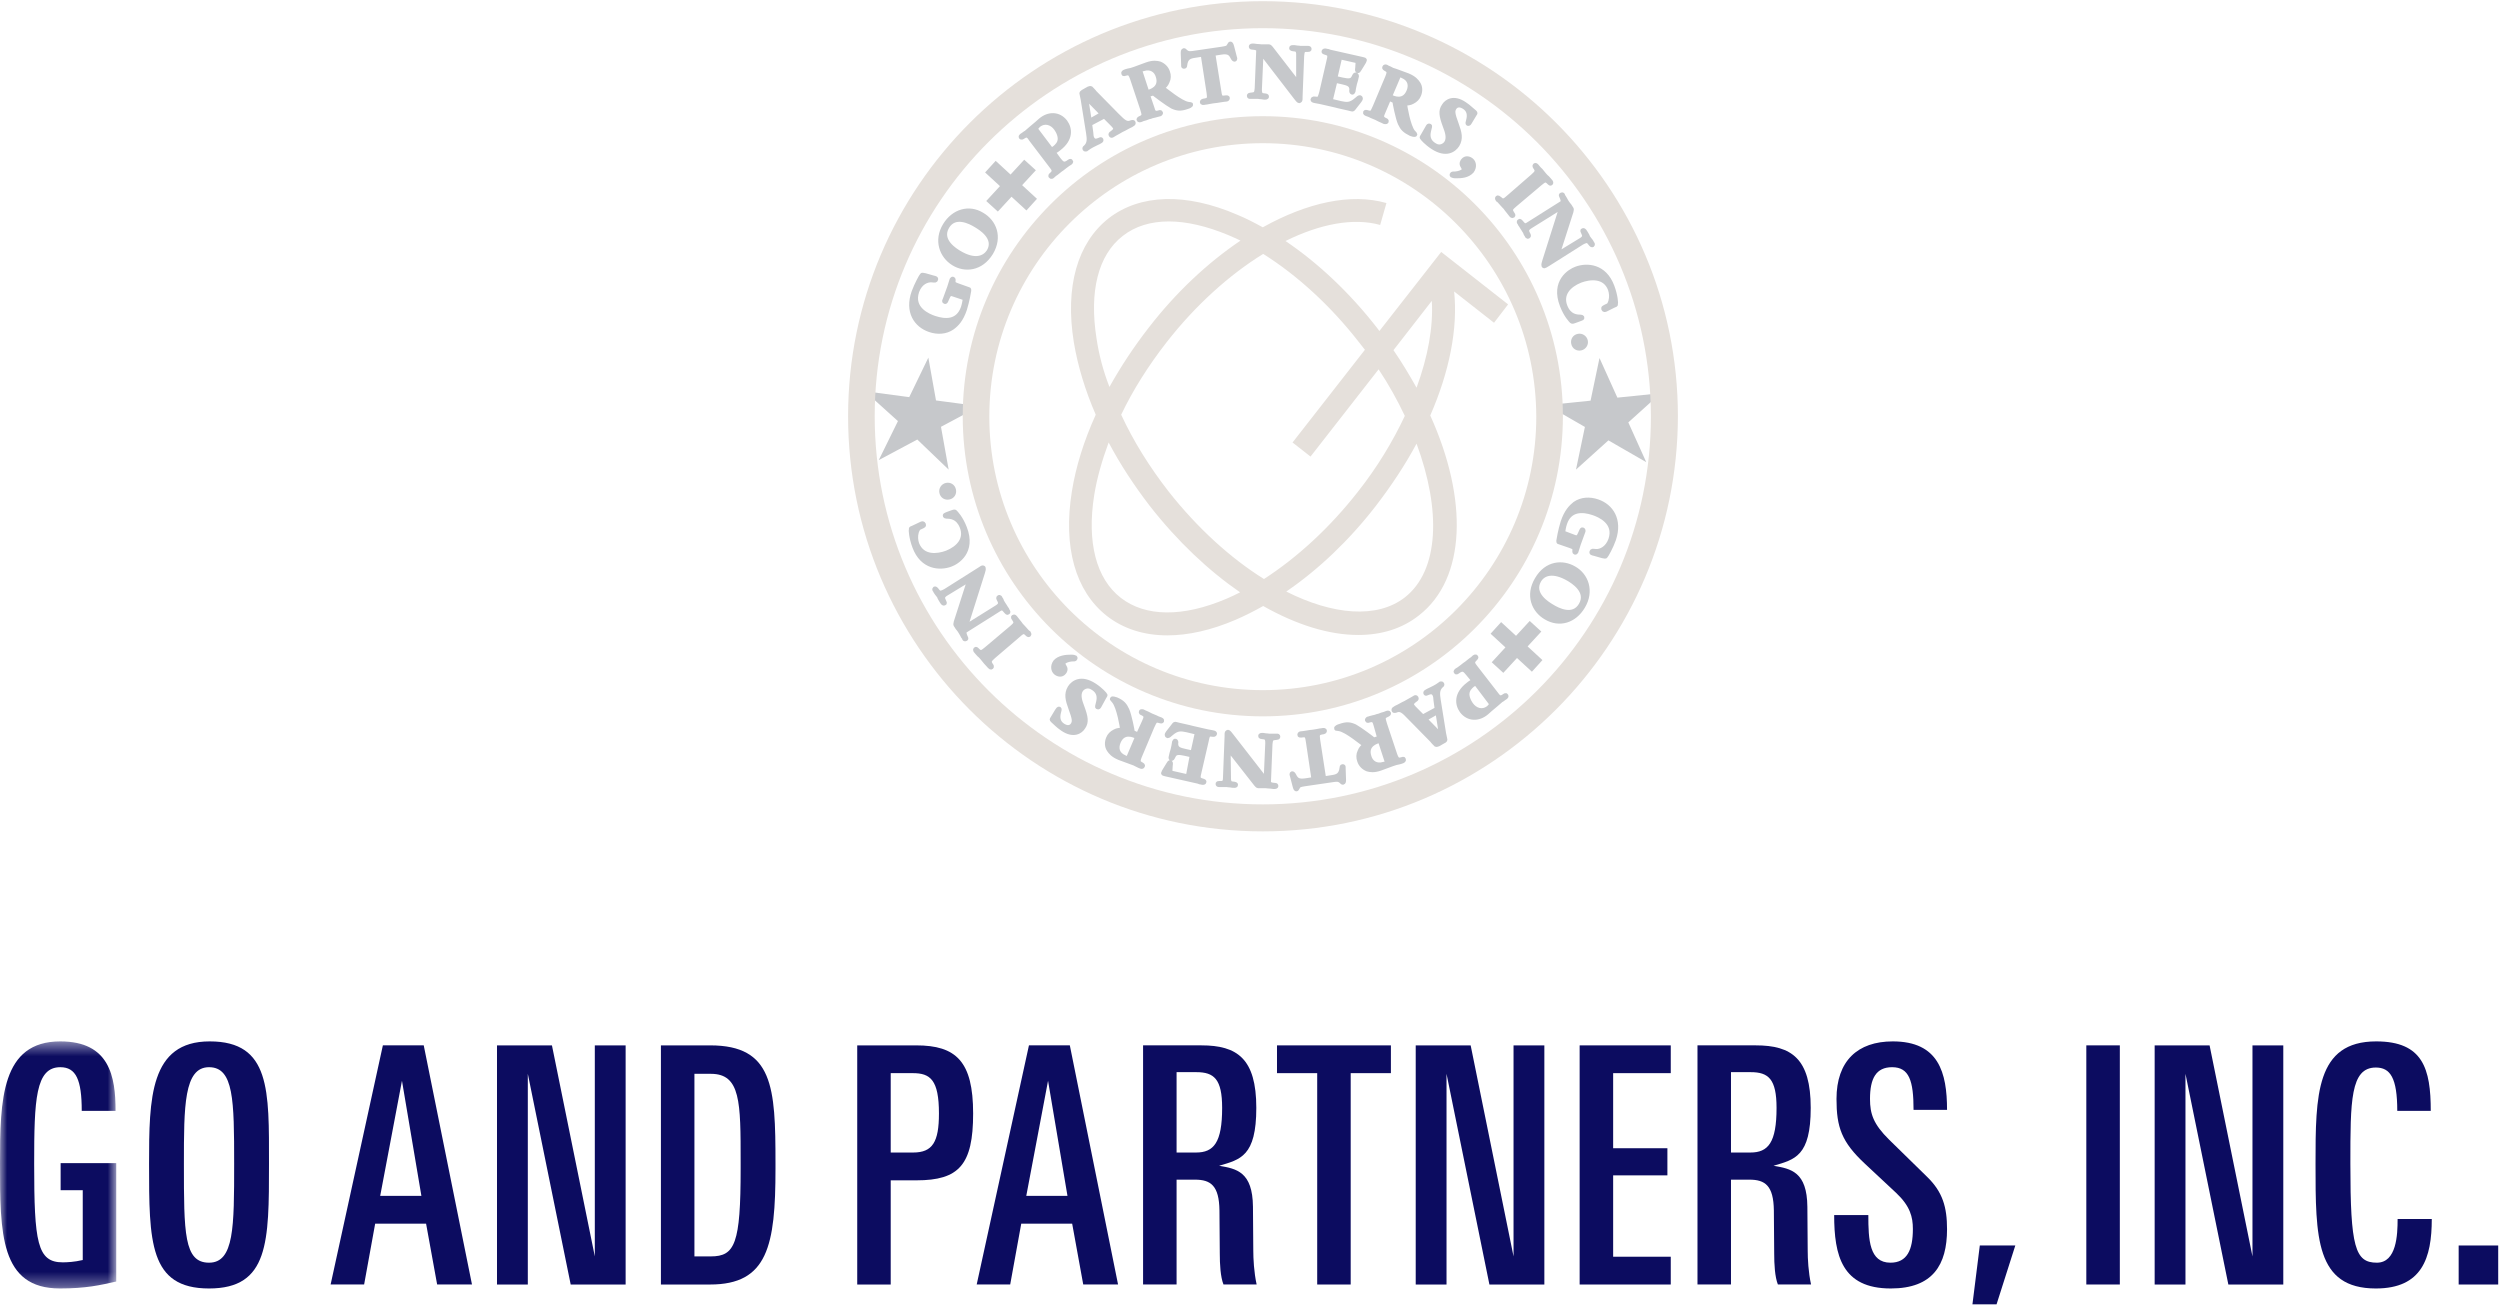 <?xml version="1.0" encoding="UTF-8" standalone="no"?>
<svg width="174px" height="91px" viewBox="0 0 174 91" version="1.1" xmlns="http://www.w3.org/2000/svg" xmlns:xlink="http://www.w3.org/1999/xlink">
    <!-- Generator: Sketch 42 (36781) - http://www.bohemiancoding.com/sketch -->
    <title>goes_logo</title>
    <desc>Created with Sketch.</desc>
    <defs>
        <polygon id="path-1" points="0 17.664 0 0.467 8.091 0.467 8.091 17.664 8.54848769e-16 17.664"></polygon>
    </defs>
    <g id="Page-1" stroke="none" stroke-width="1" fill="none" fill-rule="evenodd">
        <g id="goes_logo">
            <g id="Page-1" transform="translate(0, 72)">
                <g id="Group-3" transform="translate(0, 0.014)">
                    <mask id="mask-2" fill="white">
                        <use xlink:href="#path-1"></use>
                    </mask>
                    <g id="Clip-2"></g>
                    <path d="M4.173,17.664 C-0,17.664 -0,13.819 -0,8.939 C-0,4.519 0.093,0.467 4.197,0.467 C7.624,0.467 8.044,2.907 8.044,5.301 L5.689,5.301 C5.689,3.138 5.292,2.263 4.197,2.263 C2.471,2.263 2.378,4.519 2.378,8.985 C2.378,14.441 2.588,15.845 4.36,15.845 C4.663,15.845 5.176,15.822 5.759,15.684 L5.759,10.826 L4.22,10.826 L4.22,8.939 L8.091,8.939 L8.091,17.18 C6.971,17.433 5.992,17.664 4.173,17.664" id="Fill-1" fill="#0C0C60" mask="url(#mask-2)"></path>
                </g>
                <path d="M14.548,2.277 C12.8,2.277 12.8,4.993 12.8,8.999 C12.8,13.81 12.8,15.883 14.548,15.883 C16.297,15.883 16.297,13.397 16.297,8.999 C16.297,4.579 16.273,2.277 14.548,2.277 M14.548,17.678 C10.375,17.678 10.375,14.409 10.375,8.999 C10.375,4.464 10.421,0.481 14.595,0.481 C18.838,0.481 18.722,3.911 18.722,8.999 C18.722,14.432 18.722,17.678 14.548,17.678" id="Fill-4" fill="#0C0C60"></path>
                <path d="M27.977,3.221 L26.462,11.232 L29.329,11.232 L27.977,3.221 Z M30.425,17.401 L29.655,13.166 L26.112,13.166 L25.343,17.401 L23.011,17.401 L26.648,0.757 L29.492,0.757 L32.85,17.401 L30.425,17.401 Z" id="Fill-6" fill="#0C0C60"></path>
                <polygon id="Fill-8" fill="#0C0C60" points="39.72 17.402 36.736 2.737 36.736 17.402 34.591 17.402 34.591 0.758 38.415 0.758 41.399 15.445 41.399 0.758 43.544 0.758 43.544 17.402"></polygon>
                <path d="M51.549,8.884 C51.549,4.694 51.549,2.738 49.475,2.738 L48.332,2.738 L48.332,15.445 L49.475,15.445 C51.153,15.445 51.549,14.57 51.549,9.344 L51.549,8.884 Z M49.428,17.402 L46,17.402 L46,0.758 L49.428,0.758 C53.811,0.758 53.974,3.658 53.974,8.93 L53.974,9.344 C53.974,14.686 53.438,17.402 49.428,17.402 L49.428,17.402 Z" id="Fill-10" fill="#0C0C60"></path>
                <path d="M63.533,2.691 L61.994,2.691 L61.994,8.216 L63.556,8.216 C64.909,8.216 65.351,7.48 65.351,5.5 C65.351,3.152 64.745,2.691 63.533,2.691 M63.789,10.151 L61.994,10.151 L61.994,17.402 L59.663,17.402 L59.663,0.758 L63.766,0.758 C66.54,0.758 67.73,1.863 67.73,5.5 C67.73,9.068 66.75,10.151 63.789,10.151" id="Fill-12" fill="#0C0C60"></path>
                <path d="M72.944,3.221 L71.429,11.232 L74.296,11.232 L72.944,3.221 Z M75.393,17.401 L74.623,13.166 L71.079,13.166 L70.31,17.401 L67.978,17.401 L71.615,0.757 L74.46,0.757 L77.817,17.401 L75.393,17.401 Z" id="Fill-14" fill="#0C0C60"></path>
                <path d="M83.266,2.622 L81.89,2.622 L81.89,8.216 L83.242,8.216 C84.478,8.216 85.061,7.526 85.061,5.108 C85.061,3.106 84.501,2.622 83.266,2.622 L83.266,2.622 Z M85.154,17.401 C84.944,16.872 84.897,15.997 84.897,15.237 L84.874,12.246 C84.851,10.519 84.268,10.104 83.172,10.104 L81.89,10.104 L81.89,17.401 L79.558,17.401 L79.558,0.757 L83.615,0.757 C86.11,0.757 87.439,1.679 87.439,5.108 C87.439,8.493 86.32,8.7 84.851,9.137 C86.063,9.344 87.182,9.551 87.206,11.992 L87.229,15.031 C87.229,15.606 87.276,16.551 87.462,17.401 L85.154,17.401 Z" id="Fill-16" fill="#0C0C60"></path>
                <polygon id="Fill-18" fill="#0C0C60" points="94.008 2.691 94.008 17.402 91.677 17.402 91.677 2.691 88.879 2.691 88.879 0.758 96.807 0.758 96.807 2.691"></polygon>
                <polygon id="Fill-20" fill="#0C0C60" points="103.663 17.402 100.678 2.737 100.678 17.402 98.534 17.402 98.534 0.758 102.358 0.758 105.342 15.445 105.342 0.758 107.487 0.758 107.487 17.402"></polygon>
                <polygon id="Fill-22" fill="#0C0C60" points="109.943 17.402 109.943 0.758 116.285 0.758 116.285 2.691 112.275 2.691 112.275 7.917 116.051 7.917 116.051 9.805 112.275 9.805 112.275 15.468 116.285 15.468 116.285 17.402"></polygon>
                <path d="M121.853,2.622 L120.477,2.622 L120.477,8.216 L121.829,8.216 C123.064,8.216 123.648,7.526 123.648,5.108 C123.648,3.106 123.088,2.622 121.853,2.622 L121.853,2.622 Z M123.741,17.401 C123.531,16.872 123.484,15.997 123.484,15.237 L123.461,12.246 C123.438,10.519 122.855,10.104 121.759,10.104 L120.477,10.104 L120.477,17.401 L118.145,17.401 L118.145,0.757 L122.202,0.757 C124.697,0.757 126.026,1.679 126.026,5.108 C126.026,8.493 124.907,8.7 123.438,9.137 C124.65,9.344 125.769,9.551 125.793,11.992 L125.816,15.031 C125.816,15.606 125.862,16.551 126.049,17.401 L123.741,17.401 Z" id="Fill-24" fill="#0C0C60"></path>
                <path d="M131.598,17.678 C128.194,17.678 127.658,15.376 127.658,12.567 L130.036,12.567 C130.036,14.294 130.105,15.883 131.574,15.883 C132.74,15.883 133.136,14.985 133.136,13.535 C133.136,12.705 132.949,11.946 131.971,11.025 L129.802,8.999 C128.17,7.48 127.82,6.444 127.82,4.487 C127.82,1.84 129.289,0.481 131.737,0.481 C134.931,0.481 135.514,2.645 135.514,5.246 L133.183,5.246 C133.183,3.221 132.88,2.277 131.691,2.277 C130.572,2.277 130.152,3.06 130.152,4.487 C130.152,5.523 130.385,6.237 131.481,7.319 L134.115,9.897 C135.211,10.956 135.514,12.015 135.514,13.557 C135.514,16.021 134.535,17.678 131.598,17.678" id="Fill-26" fill="#0C0C60"></path>
                <polygon id="Fill-28" fill="#0C0C60" points="138.96 18.783 137.282 18.783 137.795 14.685 140.266 14.685"></polygon>
                <polygon id="Fill-30" fill="#0C0C60" points="145.208 17.401 147.54 17.401 147.54 0.757 145.208 0.757"></polygon>
                <polygon id="Fill-32" fill="#0C0C60" points="155.093 17.402 152.109 2.737 152.109 17.402 149.964 17.402 149.964 0.758 153.787 0.758 156.772 15.445 156.772 0.758 158.917 0.758 158.917 17.402"></polygon>
                <path d="M165.358,17.678 C161.161,17.678 161.161,14.11 161.161,8.999 C161.161,4.234 161.184,0.481 165.381,0.481 C168.645,0.481 169.181,2.392 169.181,5.316 L166.85,5.316 C166.85,3.014 166.361,2.3 165.358,2.3 C163.586,2.3 163.586,4.625 163.586,8.999 C163.586,14.801 163.912,15.883 165.428,15.883 C166.803,15.883 166.874,13.948 166.874,12.843 L169.252,12.843 C169.252,15.56 168.576,17.678 165.358,17.678" id="Fill-33" fill="#0C0C60"></path>
                <polygon id="Fill-34" fill="#0C0C60" points="171.123 17.402 173.875 17.402 173.875 14.686 171.123 14.686"></polygon>
            </g>
            <g id="logo" transform="translate(59, 0)" fill-rule="nonzero">
                <g id="レイヤー_1">
                    <path d="M45.964,21.185 L41.308,17.536 L37.006,23.037 C36.951,22.955 36.897,22.9 36.842,22.819 C34.936,20.368 32.731,18.299 30.47,16.774 C32.894,15.576 35.208,15.14 37.06,15.657 L37.496,14.132 C35.018,13.424 31.968,14.105 28.891,15.821 C28.292,15.494 27.72,15.194 27.121,14.949 C23.527,13.397 20.341,13.506 18.162,15.194 C15.984,16.91 15.113,19.96 15.739,23.826 C16.011,25.46 16.529,27.176 17.264,28.864 C16.447,30.661 15.875,32.485 15.603,34.201 C14.977,38.068 15.848,41.145 18.026,42.86 C19.17,43.759 20.613,44.222 22.247,44.222 C23.69,44.222 25.297,43.868 27.012,43.132 C27.638,42.86 28.292,42.533 28.918,42.179 C31.233,43.486 33.493,44.194 35.535,44.194 C37.142,44.194 38.585,43.759 39.756,42.833 L39.756,42.833 C43.051,40.273 43.187,34.746 40.546,28.918 C41.88,25.869 42.479,22.846 42.207,20.286 L44.984,22.465 L45.964,21.185 Z M35.59,23.826 C35.726,23.99 35.862,24.18 35.998,24.344 L30.961,30.797 L32.213,31.777 L36.951,25.705 C37.659,26.767 38.258,27.856 38.776,28.946 C37.931,30.743 36.842,32.54 35.508,34.228 C33.547,36.733 31.287,38.803 28.973,40.3 C26.658,38.857 24.344,36.761 22.329,34.201 C20.994,32.485 19.878,30.688 19.034,28.864 C19.851,27.148 20.94,25.433 22.192,23.826 C24.208,21.239 26.577,19.115 28.918,17.672 C31.26,19.143 33.602,21.267 35.59,23.826 Z M17.318,23.554 C16.801,20.286 17.427,17.754 19.143,16.42 C20.014,15.739 21.103,15.412 22.356,15.412 C23.581,15.412 24.997,15.739 26.495,16.365 C26.767,16.474 27.039,16.61 27.339,16.746 C25.079,18.271 22.873,20.314 20.94,22.819 C19.905,24.153 19.007,25.515 18.217,26.931 C17.781,25.814 17.482,24.67 17.318,23.554 Z M26.386,41.662 C23.336,42.969 20.722,42.942 19.007,41.608 C17.291,40.273 16.638,37.741 17.155,34.473 C17.346,33.275 17.7,32.05 18.162,30.797 C18.952,32.295 19.932,33.792 21.022,35.208 C22.955,37.686 25.133,39.729 27.312,41.226 C27.039,41.362 26.713,41.526 26.386,41.662 Z M38.776,41.58 L38.776,41.58 C36.842,43.078 33.765,42.806 30.525,41.172 C32.758,39.647 34.909,37.605 36.761,35.208 C37.85,33.792 38.803,32.349 39.592,30.879 C41.308,35.508 41.172,39.701 38.776,41.58 Z M39.592,26.985 C39.102,26.114 38.585,25.242 37.986,24.371 L40.654,20.94 C40.763,22.764 40.382,24.834 39.592,26.985 Z" id="Shape" fill="#E5E0DB"></path>
                    <polygon id="Shape" stroke="#C6C8CB" fill="#C6C8CB" points="2.723 27.938 4.575 28.183 5.392 26.495 5.718 28.319 7.57 28.564 5.936 29.436 6.263 31.26 4.929 29.98 3.295 30.852 4.112 29.191"></polygon>
                    <polygon id="Shape" stroke="#C6C8CB" fill="#C6C8CB" points="50.267 28.537 52.118 28.346 52.5 26.522 53.262 28.21 55.114 28.02 53.725 29.272 54.487 30.961 52.881 30.035 51.492 31.287 51.873 29.463"></polygon>
                    <path d="M50.593,37.36 C50.811,37.441 50.866,37.332 50.975,37.087 C51.084,36.842 51.084,36.815 51.165,36.842 C51.247,36.869 51.22,36.951 51.22,36.978 C51.165,37.115 50.947,37.741 50.893,37.877 C50.866,37.959 50.757,38.313 50.73,38.394 C50.702,38.422 50.675,38.503 50.621,38.476 C50.539,38.449 50.566,38.367 50.566,38.313 C50.593,38.122 50.485,38.095 50.267,38.013 L49.477,37.741 C49.45,37.741 49.45,37.714 49.45,37.632 C49.477,37.469 49.559,36.951 49.749,36.325 C49.994,35.59 50.321,35.263 50.593,35.045 C51.056,34.718 51.655,34.691 52.2,34.882 C53.153,35.208 53.807,36.162 53.344,37.55 C53.153,38.095 52.826,38.667 52.772,38.721 C52.745,38.776 52.717,38.748 52.527,38.721 L51.955,38.558 C51.819,38.531 51.71,38.503 51.764,38.394 C51.792,38.313 51.819,38.313 52.064,38.34 C52.391,38.367 52.854,38.149 53.071,37.55 C53.48,36.352 52.282,35.862 51.873,35.726 C51.138,35.481 50.267,35.454 49.94,36.434 C49.858,36.679 49.831,36.897 49.804,37.06 L50.593,37.36 Z" id="Shape" stroke="#C6C8CB" stroke-width="0.258" fill="#C6C8CB"></path>
                    <path d="M50.185,40.328 C50.403,40.464 51.574,41.145 51.002,42.098 C50.485,42.969 49.45,42.452 49.014,42.179 C48.742,42.016 47.598,41.335 48.143,40.409 C48.415,39.946 49.069,39.674 50.185,40.328 Z M50.566,39.538 C49.777,39.075 48.633,39.13 47.952,40.3 C47.271,41.444 47.734,42.506 48.578,42.996 C49.531,43.568 50.593,43.241 51.192,42.234 C51.846,41.145 51.438,40.028 50.566,39.538 Z" id="Shape" stroke="#C6C8CB" stroke-width="0.258" fill="#C6C8CB"></path>
                    <polygon id="Shape" stroke="#C6C8CB" stroke-width="0.688" fill="#C6C8CB" points="46.836 45.011 47.87 45.964 47.598 46.264 46.563 45.311 45.61 46.346 45.311 46.073 46.264 45.038 45.229 44.085 45.501 43.786 46.536 44.739 47.489 43.704 47.789 43.977"></polygon>
                    <path d="M44.793,49.014 C44.739,49.069 44.685,49.15 44.603,49.232 C44.167,49.586 43.677,49.395 43.405,49.014 C43.269,48.823 43.051,48.415 43.187,48.088 C43.269,47.87 43.514,47.68 43.568,47.653 C43.623,47.598 43.65,47.598 43.704,47.571 L44.793,49.014 Z M43.541,47.38 C43.432,47.435 43.323,47.489 43.16,47.625 C42.315,48.279 42.37,49.014 42.724,49.504 C43.187,50.103 43.922,50.103 44.494,49.613 L44.739,49.395 C45.011,49.177 45.311,48.905 45.474,48.769 C45.501,48.769 45.556,48.715 45.638,48.66 C45.692,48.606 45.774,48.578 45.801,48.551 C45.855,48.497 45.883,48.469 45.855,48.415 C45.801,48.333 45.774,48.361 45.61,48.469 C45.392,48.606 45.284,48.469 45.147,48.279 L43.731,46.454 C43.541,46.209 43.459,46.1 43.65,45.91 C43.759,45.801 43.786,45.774 43.759,45.719 C43.704,45.638 43.65,45.692 43.595,45.719 C43.568,45.746 43.459,45.855 43.323,45.937 C43.214,46.019 43.078,46.128 43.051,46.155 C42.996,46.182 42.86,46.291 42.724,46.4 C42.588,46.509 42.424,46.618 42.37,46.645 C42.343,46.672 42.261,46.727 42.315,46.781 C42.37,46.836 42.37,46.836 42.561,46.7 C42.833,46.536 42.942,46.645 43.16,46.917 L43.541,47.38 Z" id="Shape" stroke="#C6C8CB" stroke-width="0.258" fill="#C6C8CB"></path>
                    <path d="M41.036,49.586 L41.281,51.138 L41.281,51.138 L40.219,50.049 L41.036,49.586 Z M40.028,49.858 L39.62,49.45 C39.456,49.286 39.375,49.205 39.32,49.123 C39.211,48.932 39.402,48.823 39.538,48.715 C39.592,48.687 39.647,48.633 39.592,48.551 C39.565,48.497 39.484,48.497 39.429,48.551 C39.375,48.578 39.211,48.687 39.048,48.769 C38.885,48.878 38.694,48.96 38.639,48.987 C38.585,49.014 38.476,49.069 38.34,49.15 C38.204,49.205 38.068,49.286 38.04,49.314 C37.986,49.341 37.959,49.395 37.986,49.45 C38.013,49.531 38.122,49.477 38.149,49.477 C38.476,49.341 38.639,49.477 39.102,49.967 L40.654,51.546 C40.682,51.601 40.9,51.819 40.927,51.846 C40.981,51.873 41.036,51.846 41.117,51.819 L41.499,51.601 C41.58,51.574 41.608,51.519 41.608,51.465 C41.608,51.438 41.499,51.002 41.499,50.92 L41.145,48.715 C41.09,48.333 41.036,48.007 41.335,47.734 C41.39,47.707 41.417,47.653 41.39,47.598 C41.335,47.516 41.281,47.571 41.254,47.571 C41.226,47.598 41.117,47.653 41.008,47.734 C40.9,47.789 40.791,47.87 40.763,47.87 C40.763,47.87 40.654,47.925 40.546,47.979 C40.437,48.034 40.3,48.088 40.273,48.115 C40.246,48.143 40.164,48.17 40.192,48.252 C40.219,48.306 40.273,48.306 40.3,48.279 C40.518,48.197 40.682,48.115 40.818,48.333 C40.872,48.415 40.9,48.606 40.9,48.742 L40.981,49.341 L40.028,49.858 Z" id="Shape" stroke="#C6C8CB" stroke-width="0.258" fill="#C6C8CB"></path>
                    <path d="M37.523,53.071 C37.496,53.099 37.387,53.153 37.305,53.153 C36.788,53.316 36.434,53.044 36.325,52.663 C36.053,51.846 36.815,51.628 37.033,51.574 L37.523,53.071 Z M36.978,51.356 C36.897,51.383 36.733,51.41 36.624,51.465 C36.57,51.41 35.671,50.73 35.317,50.539 C34.963,50.376 34.718,50.348 34.255,50.512 C34.146,50.539 33.956,50.621 33.983,50.702 L34.01,50.73 C34.01,50.73 34.174,50.757 34.201,50.757 C34.718,50.838 35.808,51.764 35.944,51.846 C35.835,51.955 35.699,52.064 35.617,52.282 C35.508,52.5 35.508,52.745 35.59,52.962 C35.671,53.235 35.889,53.453 36.162,53.562 C36.352,53.616 36.624,53.67 37.087,53.507 C37.169,53.48 37.387,53.398 37.605,53.316 C37.823,53.235 38.04,53.153 38.149,53.126 C38.177,53.126 38.285,53.099 38.394,53.071 C38.503,53.044 38.585,53.017 38.639,52.99 C38.694,52.962 38.748,52.908 38.721,52.854 C38.694,52.772 38.667,52.799 38.449,52.854 C38.258,52.881 38.204,52.745 38.122,52.527 L37.414,50.403 C37.278,49.967 37.278,49.913 37.496,49.804 C37.686,49.722 37.686,49.695 37.686,49.64 C37.659,49.559 37.577,49.586 37.496,49.613 C37.441,49.64 37.305,49.695 37.169,49.722 C37.033,49.777 36.897,49.831 36.842,49.831 C36.788,49.858 36.679,49.885 36.543,49.913 C36.407,49.94 36.27,49.994 36.243,49.994 C36.216,49.994 36.107,50.049 36.134,50.131 C36.162,50.212 36.243,50.185 36.298,50.158 C36.597,50.076 36.652,50.185 36.733,50.485 L36.978,51.356 Z" id="Shape" stroke="#C6C8CB" stroke-width="0.258" fill="#C6C8CB"></path>
                    <path d="M32.023,51.655 C31.968,51.274 31.941,51.165 31.696,51.192 C31.478,51.22 31.423,51.22 31.423,51.138 C31.423,51.056 31.505,51.029 31.532,51.029 C31.587,51.029 31.777,51.002 31.941,50.975 C32.104,50.947 32.268,50.92 32.322,50.92 C32.377,50.92 32.513,50.893 32.676,50.866 C32.812,50.838 32.948,50.811 33.003,50.811 C33.112,50.784 33.221,50.784 33.221,50.866 C33.221,50.893 33.221,50.947 33.112,50.975 C32.703,51.029 32.703,51.111 32.758,51.519 L33.166,54.161 L33.684,54.079 C34.092,54.024 34.31,53.915 34.364,53.425 C34.364,53.398 34.364,53.316 34.446,53.316 C34.5,53.316 34.528,53.344 34.528,53.371 L34.528,53.48 L34.555,54.242 C34.555,54.406 34.555,54.46 34.473,54.487 C34.419,54.487 34.419,54.487 34.31,54.378 C34.174,54.269 34.065,54.269 33.847,54.297 L31.805,54.596 C31.505,54.651 31.423,54.651 31.342,54.814 C31.287,54.923 31.26,54.95 31.233,54.95 C31.178,54.95 31.151,54.923 31.097,54.732 L30.906,53.997 C30.879,53.915 30.852,53.834 30.933,53.807 C30.988,53.807 31.042,53.861 31.097,53.97 C31.233,54.242 31.369,54.378 31.886,54.297 L32.404,54.215 L32.023,51.655 Z" id="Shape" stroke="#C6C8CB" stroke-width="0.258" fill="#C6C8CB"></path>
                    <path d="M26.549,54.188 C26.549,54.269 26.549,54.487 26.74,54.515 C27.012,54.542 27.039,54.569 27.039,54.623 C27.039,54.705 26.958,54.705 26.903,54.705 C26.849,54.705 26.74,54.705 26.631,54.678 C26.522,54.678 26.413,54.651 26.386,54.651 L26.114,54.651 L25.841,54.651 C25.787,54.651 25.732,54.623 25.732,54.569 C25.732,54.487 25.76,54.487 26.005,54.487 C26.223,54.487 26.25,54.324 26.25,54.079 L26.359,51.274 C26.359,51.056 26.359,51.029 26.386,50.975 C26.413,50.947 26.44,50.92 26.468,50.92 C26.522,50.92 26.658,51.084 26.713,51.165 L29.082,54.215 L29.191,51.737 C29.191,51.546 29.191,51.356 28.973,51.329 C28.728,51.301 28.7,51.301 28.7,51.22 C28.7,51.138 28.809,51.138 28.837,51.138 C28.864,51.138 28.973,51.138 29.082,51.165 C29.191,51.165 29.3,51.192 29.327,51.192 L29.599,51.192 L29.871,51.192 C29.926,51.192 29.98,51.192 29.98,51.274 C29.98,51.356 29.953,51.356 29.708,51.383 C29.517,51.41 29.463,51.465 29.436,51.792 L29.327,54.487 C29.463,54.596 29.49,54.596 29.762,54.623 C29.817,54.623 29.844,54.651 29.844,54.705 C29.844,54.787 29.735,54.787 29.708,54.787 C29.681,54.787 29.572,54.787 29.436,54.76 C29.3,54.76 29.163,54.732 29.109,54.732 L28.837,54.732 L28.564,54.732 C28.51,54.732 28.428,54.623 28.401,54.596 L26.522,52.2 L26.549,54.188 Z" id="Shape" stroke="#C6C8CB" stroke-width="0.258" fill="#C6C8CB"></path>
                    <path d="M23.935,52.581 L23.445,52.472 C23.146,52.418 22.846,52.336 22.71,52.608 C22.601,52.826 22.601,52.826 22.519,52.826 C22.492,52.826 22.438,52.772 22.465,52.69 C22.465,52.636 22.574,52.254 22.601,52.173 C22.628,52.091 22.71,51.655 22.71,51.628 C22.737,51.574 22.764,51.519 22.819,51.546 C22.873,51.574 22.9,51.628 22.873,51.764 C22.873,52.118 23.146,52.173 23.5,52.254 L23.99,52.363 L24.289,51.002 L23.608,50.838 C23.2,50.757 22.955,50.702 22.519,51.084 C22.438,51.165 22.329,51.247 22.274,51.247 C22.192,51.22 22.192,51.165 22.192,51.138 C22.192,51.084 22.247,51.029 22.274,50.975 L22.655,50.485 C22.737,50.376 22.764,50.348 22.846,50.376 C22.928,50.403 23.173,50.457 23.418,50.512 C23.663,50.566 23.908,50.621 23.99,50.648 L24.943,50.866 C25.024,50.893 25.106,50.893 25.215,50.92 C25.324,50.947 25.406,50.947 25.487,50.975 C25.569,51.002 25.596,51.056 25.569,51.084 C25.542,51.165 25.515,51.165 25.269,51.138 C25.079,51.111 25.052,51.301 24.997,51.574 L24.507,53.698 C24.398,54.133 24.398,54.215 24.643,54.297 C24.834,54.351 24.861,54.378 24.834,54.433 C24.834,54.487 24.752,54.515 24.643,54.487 C24.643,54.487 24.562,54.46 24.507,54.46 C24.425,54.433 24.371,54.406 24.344,54.406 L22.165,53.915 C21.947,53.861 21.92,53.861 21.947,53.779 C21.947,53.752 22.002,53.67 22.084,53.534 L22.301,53.18 C22.383,53.044 22.383,53.044 22.438,53.044 C22.519,53.071 22.519,53.099 22.492,53.289 L22.465,53.752 L23.663,54.024 L23.935,52.581 Z" id="Shape" stroke="#C6C8CB" stroke-width="0.258" fill="#C6C8CB"></path>
                    <path d="M19.497,52.772 C19.442,52.772 19.333,52.717 19.279,52.69 C18.762,52.472 18.707,52.037 18.87,51.655 C19.197,50.866 19.905,51.192 20.123,51.301 L19.497,52.772 Z M20.205,51.111 C20.123,51.084 19.987,51.002 19.851,50.947 C19.851,50.866 19.633,49.749 19.469,49.395 C19.306,49.041 19.143,48.851 18.707,48.66 C18.598,48.633 18.408,48.551 18.38,48.633 L18.38,48.66 C18.38,48.66 18.489,48.796 18.516,48.823 C18.843,49.205 19.088,50.648 19.088,50.784 C18.952,50.784 18.762,50.784 18.571,50.893 C18.353,51.002 18.19,51.165 18.108,51.383 C17.999,51.655 17.999,51.955 18.162,52.2 C18.271,52.363 18.435,52.581 18.898,52.772 C18.979,52.799 19.197,52.881 19.415,52.962 C19.633,53.044 19.851,53.126 19.932,53.153 C19.96,53.18 20.069,53.208 20.15,53.262 C20.232,53.316 20.341,53.344 20.395,53.371 C20.45,53.398 20.531,53.398 20.559,53.316 C20.586,53.262 20.559,53.235 20.368,53.126 C20.205,53.017 20.259,52.881 20.341,52.663 L21.212,50.593 C21.403,50.185 21.43,50.131 21.648,50.185 C21.838,50.239 21.866,50.239 21.893,50.185 C21.92,50.103 21.838,50.076 21.784,50.049 C21.73,50.022 21.593,49.994 21.457,49.913 C21.321,49.858 21.185,49.804 21.131,49.777 C21.076,49.749 20.967,49.695 20.858,49.64 C20.722,49.586 20.613,49.531 20.559,49.504 C20.531,49.504 20.423,49.45 20.395,49.531 C20.368,49.613 20.423,49.64 20.504,49.668 C20.777,49.804 20.749,49.913 20.613,50.212 L20.205,51.111 Z" id="Shape" stroke="#C6C8CB" stroke-width="0.258" fill="#C6C8CB"></path>
                    <path d="M17.536,49.15 C17.509,49.205 17.454,49.286 17.373,49.232 C17.318,49.205 17.346,49.177 17.427,48.823 C17.536,48.333 17.318,48.061 17.046,47.898 C16.692,47.653 16.365,47.87 16.256,48.034 C16.038,48.361 16.202,48.823 16.338,49.177 C16.61,49.913 16.665,50.267 16.42,50.621 C16.229,50.947 15.712,51.274 14.949,50.757 C14.759,50.621 14.731,50.621 14.241,50.158 C14.16,50.076 14.187,50.049 14.214,50.022 L14.541,49.477 C14.623,49.368 14.65,49.286 14.731,49.314 C14.786,49.341 14.759,49.45 14.731,49.531 C14.595,49.994 14.704,50.294 15.004,50.485 C15.439,50.757 15.63,50.457 15.657,50.403 C15.766,50.212 15.766,50.049 15.494,49.314 C15.276,48.715 15.167,48.306 15.439,47.843 C15.685,47.462 16.256,47.081 17.182,47.68 C17.645,47.979 17.945,48.333 17.945,48.361 C17.972,48.388 17.945,48.415 17.863,48.551 L17.536,49.15 Z" id="Shape" stroke="#C6C8CB" stroke-width="0.258" fill="#C6C8CB"></path>
                    <path d="M15.548,45.692 C15.712,45.692 15.793,45.719 15.848,45.746 C15.875,45.774 15.875,45.828 15.848,45.855 C15.821,45.91 15.793,45.91 15.576,45.91 C15.331,45.937 15.14,46.019 15.058,46.1 C14.977,46.182 15.031,46.237 15.113,46.4 C15.249,46.591 15.113,46.781 15.085,46.808 C14.895,47.054 14.623,46.972 14.459,46.836 C14.269,46.672 14.214,46.346 14.432,46.046 C14.704,45.746 15.167,45.692 15.548,45.692 Z" id="Shape" stroke="#C6C8CB" stroke-width="0.258" fill="#C6C8CB"></path>
                    <path d="M11.382,43.677 C11.627,43.459 11.736,43.377 11.6,43.16 C11.491,42.996 11.464,42.969 11.518,42.915 C11.6,42.86 11.654,42.942 11.682,42.969 C11.709,42.996 11.791,43.105 11.872,43.214 C11.954,43.323 12.036,43.405 12.063,43.459 C12.09,43.514 12.226,43.623 12.335,43.759 C12.444,43.895 12.553,44.004 12.608,44.031 C12.635,44.085 12.689,44.14 12.635,44.194 C12.58,44.249 12.526,44.194 12.444,44.113 C12.254,43.922 12.145,44.004 11.872,44.249 L10.184,45.692 C9.912,45.937 9.83,46.019 9.966,46.237 C10.048,46.346 10.075,46.4 10.021,46.454 C9.966,46.509 9.912,46.454 9.857,46.4 C9.803,46.346 9.694,46.209 9.585,46.1 C9.476,45.964 9.367,45.828 9.34,45.801 C9.313,45.774 9.231,45.665 9.122,45.583 C9.04,45.501 8.959,45.392 8.931,45.365 C8.877,45.311 8.823,45.229 8.877,45.175 C8.931,45.12 8.959,45.147 9.095,45.284 C9.285,45.447 9.367,45.365 9.639,45.147 L11.382,43.677 Z" id="Shape" stroke="#C6C8CB" stroke-width="0.258" fill="#C6C8CB"></path>
                    <path d="M6.835,41.362 C6.753,41.417 6.59,41.526 6.671,41.716 C6.78,41.962 6.808,41.989 6.726,42.016 C6.671,42.043 6.617,41.989 6.59,41.962 C6.562,41.934 6.508,41.825 6.454,41.744 C6.399,41.662 6.345,41.553 6.345,41.526 C6.317,41.499 6.263,41.39 6.181,41.308 C6.127,41.226 6.045,41.117 6.045,41.09 C6.018,41.063 5.991,41.008 6.045,40.954 C6.1,40.927 6.127,40.927 6.29,41.145 C6.426,41.308 6.562,41.226 6.78,41.117 L9.149,39.62 C9.34,39.484 9.367,39.484 9.394,39.484 C9.449,39.484 9.476,39.511 9.476,39.538 C9.503,39.592 9.449,39.783 9.422,39.865 L8.251,43.568 L10.347,42.261 C10.511,42.152 10.647,42.07 10.565,41.853 C10.456,41.635 10.429,41.608 10.511,41.553 C10.592,41.499 10.647,41.608 10.647,41.635 C10.674,41.662 10.729,41.744 10.756,41.853 C10.81,41.934 10.865,42.043 10.892,42.07 C10.919,42.098 10.974,42.207 11.028,42.288 C11.083,42.37 11.164,42.479 11.164,42.506 C11.192,42.561 11.219,42.615 11.164,42.642 C11.11,42.697 11.083,42.669 10.919,42.479 C10.783,42.315 10.701,42.315 10.429,42.506 L8.142,43.949 C8.142,44.113 8.142,44.14 8.251,44.385 C8.278,44.439 8.278,44.467 8.223,44.494 C8.142,44.548 8.087,44.467 8.087,44.439 C8.087,44.412 8.006,44.331 7.951,44.194 C7.897,44.085 7.815,43.977 7.788,43.922 C7.761,43.895 7.706,43.786 7.624,43.704 C7.57,43.595 7.488,43.514 7.488,43.486 C7.461,43.459 7.515,43.323 7.515,43.269 L8.441,40.382 L6.835,41.362 Z" id="Shape" stroke="#C6C8CB" stroke-width="0.258" fill="#C6C8CB"></path>
                    <path d="M5.119,36.434 C5.201,36.407 5.255,36.379 5.31,36.488 C5.337,36.597 5.337,36.597 5.038,36.733 C4.956,36.761 4.901,36.815 4.82,37.033 C4.738,37.332 4.765,37.605 4.847,37.85 C5.228,38.803 6.236,38.694 6.889,38.449 C7.706,38.122 8.251,37.496 7.924,36.679 C7.652,35.998 7.162,35.971 6.862,35.971 C6.808,35.971 6.78,35.944 6.753,35.916 C6.726,35.835 6.753,35.835 6.944,35.753 L7.243,35.644 C7.325,35.617 7.434,35.562 7.488,35.617 C7.543,35.671 7.897,36.025 8.169,36.733 C8.823,38.422 7.624,39.157 7.162,39.32 C6.426,39.592 5.174,39.538 4.629,38.068 C4.384,37.414 4.357,36.869 4.384,36.815 C4.384,36.761 4.411,36.761 4.547,36.706 L5.119,36.434 Z" id="Shape" stroke="#C6C8CB" stroke-width="0.258" fill="#C6C8CB"></path>
                    <path d="M6.862,33.738 C7.107,33.684 7.352,33.82 7.407,34.092 C7.461,34.337 7.325,34.582 7.053,34.637 C6.808,34.691 6.562,34.555 6.508,34.283 C6.454,34.038 6.617,33.792 6.862,33.738 Z" id="Shape" stroke="#C6C8CB" stroke-width="0.258" fill="#C6C8CB"></path>
                    <path d="M7.325,20.504 C7.107,20.423 7.053,20.531 6.944,20.777 C6.835,21.022 6.835,21.049 6.753,21.022 C6.671,20.994 6.699,20.913 6.726,20.885 C6.78,20.749 6.998,20.123 7.053,19.987 C7.08,19.905 7.189,19.551 7.216,19.469 C7.243,19.442 7.27,19.361 7.325,19.388 C7.407,19.415 7.379,19.497 7.379,19.551 C7.352,19.742 7.461,19.769 7.679,19.851 L8.441,20.123 C8.469,20.123 8.469,20.15 8.469,20.232 C8.441,20.395 8.36,20.913 8.169,21.539 C7.924,22.274 7.597,22.601 7.298,22.819 C6.835,23.146 6.236,23.173 5.691,22.982 C4.738,22.655 4.085,21.702 4.575,20.314 C4.765,19.796 5.092,19.197 5.146,19.143 C5.174,19.088 5.201,19.115 5.392,19.143 L5.963,19.306 C6.1,19.333 6.208,19.361 6.154,19.469 C6.127,19.551 6.1,19.551 5.854,19.524 C5.528,19.497 5.065,19.687 4.847,20.286 C4.438,21.485 5.637,21.975 6.045,22.111 C6.78,22.356 7.652,22.41 8.006,21.403 C8.087,21.158 8.115,20.94 8.142,20.777 L7.325,20.504 Z" id="Shape" stroke="#C6C8CB" stroke-width="0.258" fill="#C6C8CB"></path>
                    <path d="M7.761,17.563 C7.543,17.427 6.372,16.746 6.944,15.793 C7.461,14.922 8.496,15.439 8.931,15.712 C9.204,15.875 10.347,16.556 9.803,17.482 C9.503,17.945 8.85,18.217 7.761,17.563 Z M7.352,18.353 C8.142,18.843 9.285,18.762 9.993,17.618 C10.674,16.474 10.211,15.412 9.367,14.922 C8.441,14.35 7.352,14.677 6.753,15.657 C6.1,16.719 6.508,17.836 7.352,18.353 Z" id="Shape" stroke="#C6C8CB" stroke-width="0.258" fill="#C6C8CB"></path>
                    <polygon id="Shape" stroke="#C6C8CB" stroke-width="0.688" fill="#C6C8CB" points="11.083 12.934 10.048 11.981 10.32 11.682 11.355 12.635 12.308 11.6 12.608 11.872 11.654 12.907 12.689 13.86 12.417 14.16 11.382 13.207 10.429 14.241 10.13 13.969"></polygon>
                    <path d="M13.098,8.959 C13.152,8.904 13.207,8.823 13.288,8.741 C13.724,8.387 14.214,8.577 14.486,8.959 C14.623,9.149 14.84,9.558 14.704,9.885 C14.623,10.102 14.377,10.293 14.323,10.32 C14.269,10.375 14.241,10.375 14.187,10.402 L13.098,8.959 Z M14.35,10.592 C14.459,10.538 14.568,10.484 14.731,10.347 C15.576,9.694 15.521,8.959 15.167,8.469 C14.704,7.869 13.969,7.869 13.397,8.36 L13.152,8.577 C12.88,8.795 12.58,9.068 12.417,9.204 C12.39,9.204 12.335,9.258 12.254,9.313 C12.199,9.367 12.117,9.394 12.09,9.422 C12.036,9.476 12.008,9.503 12.036,9.558 C12.09,9.612 12.117,9.612 12.281,9.503 C12.499,9.367 12.608,9.503 12.744,9.721 L14.132,11.546 C14.323,11.791 14.405,11.9 14.214,12.09 C14.078,12.199 14.078,12.226 14.105,12.281 C14.16,12.362 14.241,12.308 14.269,12.281 C14.296,12.254 14.405,12.145 14.541,12.063 C14.65,11.981 14.786,11.872 14.813,11.845 C14.868,11.818 15.004,11.709 15.14,11.6 C15.276,11.491 15.439,11.382 15.494,11.355 C15.521,11.328 15.603,11.273 15.548,11.219 C15.494,11.164 15.494,11.164 15.303,11.3 C15.031,11.464 14.922,11.355 14.704,11.083 L14.35,10.592 Z" id="Shape" stroke="#C6C8CB" stroke-width="0.258" fill="#C6C8CB"></path>
                    <path d="M16.855,8.387 L16.61,6.835 L16.61,6.835 L17.672,7.924 L16.855,8.387 Z M17.863,8.115 L18.271,8.523 C18.435,8.686 18.516,8.768 18.571,8.85 C18.68,9.04 18.489,9.149 18.353,9.258 C18.299,9.285 18.244,9.34 18.299,9.422 C18.326,9.476 18.408,9.476 18.462,9.422 C18.516,9.394 18.68,9.285 18.843,9.204 C19.007,9.095 19.197,9.013 19.252,8.986 C19.306,8.959 19.415,8.904 19.551,8.823 C19.687,8.768 19.823,8.686 19.851,8.659 C19.905,8.632 19.932,8.577 19.905,8.523 C19.878,8.441 19.769,8.496 19.742,8.496 C19.415,8.632 19.252,8.496 18.762,8.006 L17.209,6.426 C17.182,6.372 16.964,6.154 16.937,6.127 C16.883,6.1 16.828,6.127 16.746,6.154 L16.365,6.372 C16.284,6.426 16.256,6.454 16.256,6.508 C16.256,6.535 16.365,6.971 16.365,7.053 L16.719,9.258 C16.774,9.639 16.828,9.966 16.529,10.238 C16.474,10.266 16.447,10.32 16.474,10.375 C16.501,10.456 16.583,10.402 16.61,10.402 C16.638,10.375 16.746,10.32 16.855,10.238 C16.964,10.184 17.073,10.102 17.1,10.102 C17.1,10.102 17.209,10.048 17.318,9.993 C17.427,9.939 17.563,9.885 17.591,9.857 C17.618,9.83 17.7,9.803 17.672,9.721 C17.645,9.667 17.591,9.667 17.563,9.694 C17.346,9.776 17.182,9.857 17.046,9.639 C16.992,9.558 16.964,9.367 16.964,9.231 L16.883,8.632 L17.863,8.115 Z" id="Shape" stroke="#C6C8CB" stroke-width="0.258" fill="#C6C8CB"></path>
                    <path d="M20.368,4.901 C20.395,4.874 20.531,4.82 20.586,4.82 C21.103,4.656 21.457,4.929 21.566,5.31 C21.838,6.127 21.076,6.345 20.858,6.399 L20.368,4.901 Z M20.913,6.617 C20.994,6.59 21.158,6.562 21.267,6.508 C21.321,6.562 22.22,7.243 22.574,7.434 C22.928,7.597 23.173,7.624 23.636,7.461 C23.745,7.434 23.935,7.352 23.908,7.27 C23.908,7.27 23.908,7.243 23.881,7.243 C23.881,7.243 23.717,7.216 23.69,7.216 C23.173,7.134 22.084,6.208 21.947,6.127 C22.056,6.018 22.192,5.909 22.274,5.691 C22.383,5.473 22.383,5.228 22.301,5.01 C22.22,4.738 22.002,4.52 21.73,4.411 C21.539,4.357 21.267,4.302 20.804,4.466 C20.722,4.493 20.504,4.575 20.286,4.656 C20.069,4.738 19.851,4.82 19.742,4.847 C19.715,4.847 19.606,4.874 19.497,4.901 C19.388,4.929 19.306,4.956 19.252,4.983 C19.197,5.01 19.143,5.065 19.17,5.119 C19.197,5.201 19.224,5.174 19.442,5.119 C19.633,5.092 19.687,5.228 19.769,5.446 L20.477,7.57 C20.613,8.006 20.613,8.06 20.423,8.169 C20.232,8.251 20.232,8.278 20.232,8.332 C20.259,8.414 20.341,8.387 20.423,8.36 C20.477,8.332 20.613,8.278 20.749,8.251 C20.885,8.196 21.022,8.142 21.076,8.142 C21.131,8.115 21.239,8.087 21.376,8.06 C21.512,8.033 21.648,7.978 21.702,7.978 C21.73,7.978 21.838,7.924 21.811,7.842 C21.784,7.761 21.702,7.788 21.648,7.815 C21.348,7.897 21.294,7.788 21.212,7.488 L20.913,6.617 Z" id="Shape" stroke="#C6C8CB" stroke-width="0.258" fill="#C6C8CB"></path>
                    <path d="M25.869,6.317 C25.923,6.699 25.95,6.808 26.195,6.78 C26.413,6.753 26.468,6.753 26.468,6.835 C26.468,6.916 26.386,6.944 26.331,6.944 C26.277,6.944 26.086,6.971 25.923,6.998 C25.76,7.025 25.596,7.053 25.542,7.053 C25.487,7.053 25.351,7.08 25.188,7.107 C25.052,7.134 24.915,7.162 24.861,7.162 C24.752,7.189 24.643,7.189 24.643,7.107 C24.643,7.08 24.643,7.025 24.752,6.998 C25.161,6.944 25.161,6.862 25.106,6.454 L24.698,3.812 L24.18,3.894 C23.772,3.948 23.554,4.057 23.5,4.547 C23.5,4.575 23.5,4.656 23.418,4.656 C23.363,4.656 23.336,4.629 23.336,4.602 L23.336,4.493 L23.309,3.731 C23.309,3.567 23.309,3.513 23.391,3.485 C23.445,3.485 23.445,3.485 23.554,3.594 C23.69,3.703 23.799,3.703 24.017,3.676 L26.059,3.377 C26.359,3.322 26.44,3.322 26.522,3.159 C26.577,3.05 26.604,3.023 26.631,3.023 C26.685,3.023 26.713,3.05 26.767,3.24 L26.958,3.976 C26.985,4.057 27.012,4.139 26.931,4.166 C26.876,4.166 26.822,4.112 26.767,4.003 C26.631,3.731 26.495,3.594 25.977,3.676 L25.46,3.758 L25.869,6.317 Z" id="Shape" stroke="#C6C8CB" stroke-width="0.258" fill="#C6C8CB"></path>
                    <path d="M31.342,3.785 C31.342,3.703 31.342,3.485 31.151,3.458 C30.879,3.431 30.852,3.404 30.852,3.349 C30.852,3.268 30.933,3.268 30.988,3.268 C31.042,3.268 31.151,3.268 31.26,3.295 C31.369,3.295 31.478,3.322 31.505,3.322 L31.777,3.322 L32.05,3.322 C32.104,3.322 32.159,3.349 32.159,3.404 C32.159,3.485 32.131,3.485 31.886,3.485 C31.669,3.485 31.669,3.649 31.641,3.894 L31.532,6.699 C31.532,6.916 31.532,6.944 31.505,6.998 C31.478,7.025 31.451,7.053 31.423,7.053 C31.369,7.053 31.233,6.889 31.178,6.808 L28.809,3.731 L28.7,6.208 C28.7,6.399 28.7,6.59 28.918,6.617 C29.163,6.644 29.191,6.644 29.191,6.726 C29.191,6.808 29.082,6.808 29.054,6.808 C29.027,6.808 28.918,6.808 28.809,6.78 C28.7,6.78 28.592,6.753 28.564,6.753 L28.292,6.753 L28.02,6.753 C27.965,6.753 27.911,6.753 27.911,6.671 C27.911,6.59 27.938,6.59 28.183,6.562 C28.374,6.535 28.428,6.481 28.455,6.154 L28.564,3.458 C28.428,3.349 28.401,3.349 28.129,3.322 C28.074,3.322 28.047,3.295 28.047,3.24 C28.047,3.159 28.156,3.159 28.183,3.159 C28.21,3.159 28.319,3.159 28.455,3.186 C28.592,3.186 28.728,3.213 28.782,3.213 L29.054,3.213 L29.327,3.213 C29.381,3.213 29.463,3.322 29.49,3.349 L31.342,5.746 L31.342,3.785 Z" id="Shape" stroke="#C6C8CB" stroke-width="0.258" fill="#C6C8CB"></path>
                    <path d="M33.956,5.419 L34.446,5.528 C34.746,5.582 35.045,5.664 35.181,5.392 C35.29,5.174 35.29,5.174 35.372,5.174 C35.399,5.174 35.454,5.228 35.454,5.31 C35.454,5.364 35.345,5.746 35.317,5.827 C35.29,5.909 35.208,6.345 35.208,6.372 C35.181,6.426 35.154,6.481 35.1,6.454 C35.045,6.426 35.018,6.372 35.045,6.236 C35.045,5.882 34.773,5.827 34.446,5.746 L33.956,5.637 L33.629,6.998 L34.31,7.162 C34.718,7.243 34.963,7.298 35.399,6.916 C35.481,6.835 35.59,6.753 35.644,6.753 C35.726,6.78 35.726,6.835 35.726,6.862 C35.726,6.916 35.671,6.971 35.644,7.025 L35.263,7.515 C35.181,7.624 35.154,7.652 35.072,7.624 C34.991,7.597 34.746,7.543 34.5,7.488 C34.255,7.434 34.01,7.379 33.929,7.352 L32.976,7.134 C32.894,7.107 32.812,7.107 32.703,7.08 C32.594,7.053 32.513,7.053 32.431,7.025 C32.349,6.998 32.322,6.944 32.349,6.916 C32.377,6.835 32.404,6.835 32.649,6.862 C32.839,6.889 32.867,6.699 32.948,6.426 L33.438,4.302 C33.547,3.867 33.547,3.785 33.302,3.703 C33.112,3.649 33.085,3.622 33.112,3.567 C33.139,3.513 33.193,3.485 33.302,3.513 C33.302,3.513 33.384,3.54 33.438,3.54 C33.52,3.567 33.575,3.594 33.602,3.594 L35.78,4.085 C35.998,4.139 36.025,4.139 35.998,4.221 C35.998,4.248 35.944,4.33 35.862,4.466 L35.644,4.82 C35.562,4.956 35.562,4.956 35.508,4.956 C35.426,4.929 35.426,4.901 35.454,4.711 L35.481,4.275 L34.283,4.003 L33.956,5.419 Z" id="Shape" stroke="#C6C8CB" stroke-width="0.258" fill="#C6C8CB"></path>
                    <path d="M38.394,5.228 C38.422,5.228 38.558,5.283 38.612,5.31 C39.13,5.528 39.184,5.963 39.021,6.345 C38.694,7.134 37.986,6.808 37.768,6.699 L38.394,5.228 Z M37.686,6.889 C37.768,6.916 37.904,6.998 38.04,7.053 C38.04,7.134 38.258,8.251 38.422,8.605 C38.585,8.959 38.748,9.122 39.184,9.34 C39.266,9.367 39.484,9.449 39.511,9.367 L39.511,9.34 C39.511,9.313 39.402,9.204 39.375,9.177 C39.048,8.795 38.803,7.352 38.803,7.216 C38.939,7.216 39.13,7.216 39.32,7.107 C39.538,6.998 39.701,6.835 39.783,6.617 C39.892,6.345 39.892,6.045 39.729,5.8 C39.62,5.637 39.456,5.419 38.993,5.228 C38.912,5.201 38.694,5.119 38.476,5.038 C38.258,4.956 38.04,4.874 37.931,4.847 C37.904,4.82 37.795,4.792 37.714,4.738 C37.632,4.711 37.523,4.656 37.496,4.629 C37.441,4.602 37.36,4.602 37.332,4.684 C37.305,4.738 37.332,4.765 37.523,4.874 C37.686,4.983 37.632,5.119 37.55,5.337 L36.679,7.407 C36.488,7.842 36.461,7.869 36.243,7.815 C36.053,7.761 36.025,7.761 35.998,7.815 C35.971,7.897 36.053,7.924 36.107,7.951 C36.162,7.978 36.298,8.006 36.434,8.087 C36.57,8.142 36.706,8.196 36.761,8.223 C36.815,8.251 36.924,8.305 37.033,8.36 C37.169,8.414 37.278,8.469 37.332,8.496 C37.36,8.496 37.469,8.55 37.523,8.469 C37.55,8.387 37.496,8.36 37.414,8.332 C37.142,8.196 37.169,8.087 37.305,7.788 L37.686,6.889 Z" id="Shape" stroke="#C6C8CB" stroke-width="0.258" fill="#C6C8CB"></path>
                    <path d="M40.355,8.823 C40.382,8.768 40.437,8.686 40.518,8.741 C40.573,8.768 40.546,8.795 40.464,9.149 C40.355,9.639 40.573,9.912 40.845,10.075 C41.199,10.32 41.526,10.102 41.635,9.939 C41.853,9.612 41.689,9.149 41.553,8.795 C41.281,8.06 41.226,7.706 41.471,7.352 C41.662,7.025 42.179,6.699 42.942,7.216 C43.132,7.352 43.16,7.352 43.65,7.788 C43.731,7.869 43.704,7.897 43.677,7.924 L43.35,8.469 C43.269,8.605 43.241,8.659 43.16,8.632 C43.105,8.605 43.132,8.496 43.16,8.414 C43.296,7.951 43.187,7.652 42.887,7.461 C42.452,7.189 42.261,7.488 42.234,7.543 C42.125,7.733 42.125,7.897 42.397,8.632 C42.615,9.231 42.724,9.639 42.452,10.102 C42.207,10.484 41.635,10.865 40.709,10.266 C40.246,9.966 39.946,9.612 39.946,9.585 C39.919,9.558 39.946,9.531 40.028,9.394 L40.355,8.823 Z" id="Shape" stroke="#C6C8CB" stroke-width="0.258" fill="#C6C8CB"></path>
                    <path d="M42.343,12.281 C42.179,12.281 42.098,12.254 42.043,12.226 C42.016,12.199 42.016,12.145 42.043,12.117 C42.07,12.063 42.098,12.063 42.315,12.063 C42.561,12.036 42.751,11.954 42.833,11.872 C42.915,11.791 42.86,11.736 42.778,11.573 C42.642,11.382 42.778,11.192 42.806,11.164 C42.996,10.919 43.269,11.001 43.432,11.137 C43.623,11.3 43.677,11.627 43.459,11.927 C43.16,12.254 42.724,12.281 42.343,12.281 Z" id="Shape" stroke="#C6C8CB" stroke-width="0.258" fill="#C6C8CB"></path>
                    <path d="M46.454,14.269 C46.209,14.486 46.1,14.568 46.237,14.786 C46.346,14.949 46.373,14.977 46.318,15.031 C46.237,15.085 46.182,15.004 46.155,14.977 C46.128,14.949 46.046,14.84 45.964,14.731 C45.883,14.623 45.801,14.541 45.774,14.486 C45.746,14.432 45.61,14.323 45.501,14.187 C45.392,14.051 45.284,13.942 45.229,13.915 C45.202,13.86 45.147,13.806 45.202,13.751 C45.256,13.697 45.311,13.751 45.42,13.833 C45.61,14.023 45.719,13.942 45.992,13.697 L47.653,12.254 C47.925,12.008 48.007,11.927 47.87,11.709 C47.789,11.6 47.762,11.546 47.816,11.491 C47.87,11.437 47.925,11.491 47.979,11.546 C48.034,11.6 48.115,11.736 48.252,11.845 C48.361,11.981 48.469,12.117 48.497,12.145 C48.524,12.172 48.606,12.281 48.715,12.362 C48.796,12.444 48.878,12.553 48.905,12.58 C48.96,12.635 49.014,12.716 48.96,12.771 C48.905,12.825 48.878,12.798 48.742,12.662 C48.551,12.499 48.469,12.58 48.197,12.798 L46.454,14.269 Z" id="Shape" stroke="#C6C8CB" stroke-width="0.258" fill="#C6C8CB"></path>
                    <path d="M51.056,16.665 C51.138,16.61 51.301,16.501 51.22,16.311 C51.111,16.066 51.084,16.038 51.165,16.011 C51.22,15.984 51.274,16.038 51.301,16.066 C51.329,16.093 51.383,16.202 51.438,16.284 C51.492,16.365 51.546,16.474 51.546,16.501 C51.574,16.529 51.628,16.638 51.71,16.719 C51.764,16.801 51.846,16.91 51.846,16.937 C51.873,16.964 51.9,17.019 51.846,17.073 C51.792,17.1 51.764,17.1 51.601,16.883 C51.465,16.719 51.329,16.801 51.111,16.91 L48.742,18.408 C48.551,18.516 48.524,18.544 48.497,18.544 C48.442,18.544 48.415,18.516 48.415,18.489 C48.388,18.435 48.442,18.244 48.469,18.162 L49.64,14.459 L47.544,15.766 C47.38,15.875 47.244,15.957 47.326,16.175 C47.435,16.392 47.462,16.42 47.38,16.474 C47.299,16.529 47.244,16.42 47.244,16.392 C47.217,16.365 47.162,16.284 47.135,16.175 C47.081,16.093 47.026,16.011 46.999,15.957 C46.972,15.93 46.917,15.821 46.863,15.739 C46.808,15.657 46.727,15.548 46.727,15.521 C46.7,15.494 46.672,15.412 46.727,15.385 C46.781,15.331 46.808,15.358 46.972,15.548 C47.108,15.712 47.19,15.712 47.462,15.521 L49.749,14.078 C49.749,13.915 49.749,13.887 49.64,13.642 C49.613,13.588 49.613,13.561 49.668,13.533 C49.749,13.479 49.804,13.561 49.804,13.588 C49.804,13.615 49.858,13.697 49.94,13.833 C49.994,13.942 50.076,14.078 50.103,14.105 C50.131,14.132 50.185,14.241 50.267,14.323 C50.321,14.432 50.403,14.514 50.403,14.541 C50.43,14.568 50.376,14.704 50.376,14.759 L49.45,17.645 L51.056,16.665 Z" id="Shape" stroke="#C6C8CB" stroke-width="0.258" fill="#C6C8CB"></path>
                    <path d="M52.772,21.566 C52.69,21.593 52.636,21.621 52.581,21.512 C52.554,21.403 52.581,21.403 52.854,21.267 C52.935,21.239 52.99,21.212 53.071,20.967 C53.153,20.668 53.126,20.395 53.044,20.15 C52.69,19.197 51.655,19.306 51.002,19.551 C50.185,19.878 49.64,20.504 49.967,21.321 C50.239,22.002 50.73,22.029 51.029,22.029 C51.084,22.029 51.111,22.056 51.138,22.084 C51.165,22.165 51.138,22.165 50.92,22.247 L50.621,22.356 C50.539,22.383 50.43,22.438 50.376,22.383 C50.321,22.329 49.967,21.975 49.695,21.267 C49.041,19.578 50.239,18.843 50.702,18.68 C51.438,18.408 52.69,18.462 53.235,19.932 C53.48,20.586 53.507,21.131 53.48,21.185 C53.48,21.239 53.453,21.239 53.316,21.294 L52.772,21.566 Z" id="Shape" stroke="#C6C8CB" stroke-width="0.258" fill="#C6C8CB"></path>
                    <path d="M51.029,24.262 C50.784,24.316 50.539,24.18 50.485,23.908 C50.43,23.663 50.566,23.418 50.838,23.363 C51.084,23.309 51.329,23.472 51.383,23.717 C51.438,23.962 51.274,24.208 51.029,24.262 Z" id="Shape" stroke="#C6C8CB" stroke-width="0.258" fill="#C6C8CB"></path>
                    <path d="M28.891,49.858 C17.373,49.858 8.006,40.491 8.006,28.973 C8.006,17.454 17.373,8.087 28.891,8.087 C40.409,8.087 49.777,17.454 49.777,28.973 C49.777,40.491 40.409,49.858 28.891,49.858 Z M28.891,9.966 C18.408,9.966 9.857,18.489 9.857,29 C9.857,39.484 18.38,48.034 28.891,48.034 C39.375,48.034 47.925,39.511 47.925,29 C47.898,18.489 39.375,9.966 28.891,9.966 Z" id="Shape" fill="#E5E0DB"></path>
                    <path d="M28.891,57.864 C12.962,57.864 0.027,44.902 0.027,28.973 C0.027,13.043 12.989,0.082 28.891,0.082 C44.821,0.082 57.782,13.043 57.782,28.973 C57.755,44.902 44.793,57.864 28.891,57.864 Z M28.891,1.961 C13.996,1.961 1.879,14.078 1.879,28.973 C1.879,43.868 13.996,55.985 28.891,55.985 C43.786,55.985 55.903,43.868 55.903,28.973 C55.876,14.078 43.759,1.961 28.891,1.961 Z" id="Shape" fill="#E5E0DB"></path>
                </g>
            </g>
        </g>
    </g>
</svg>